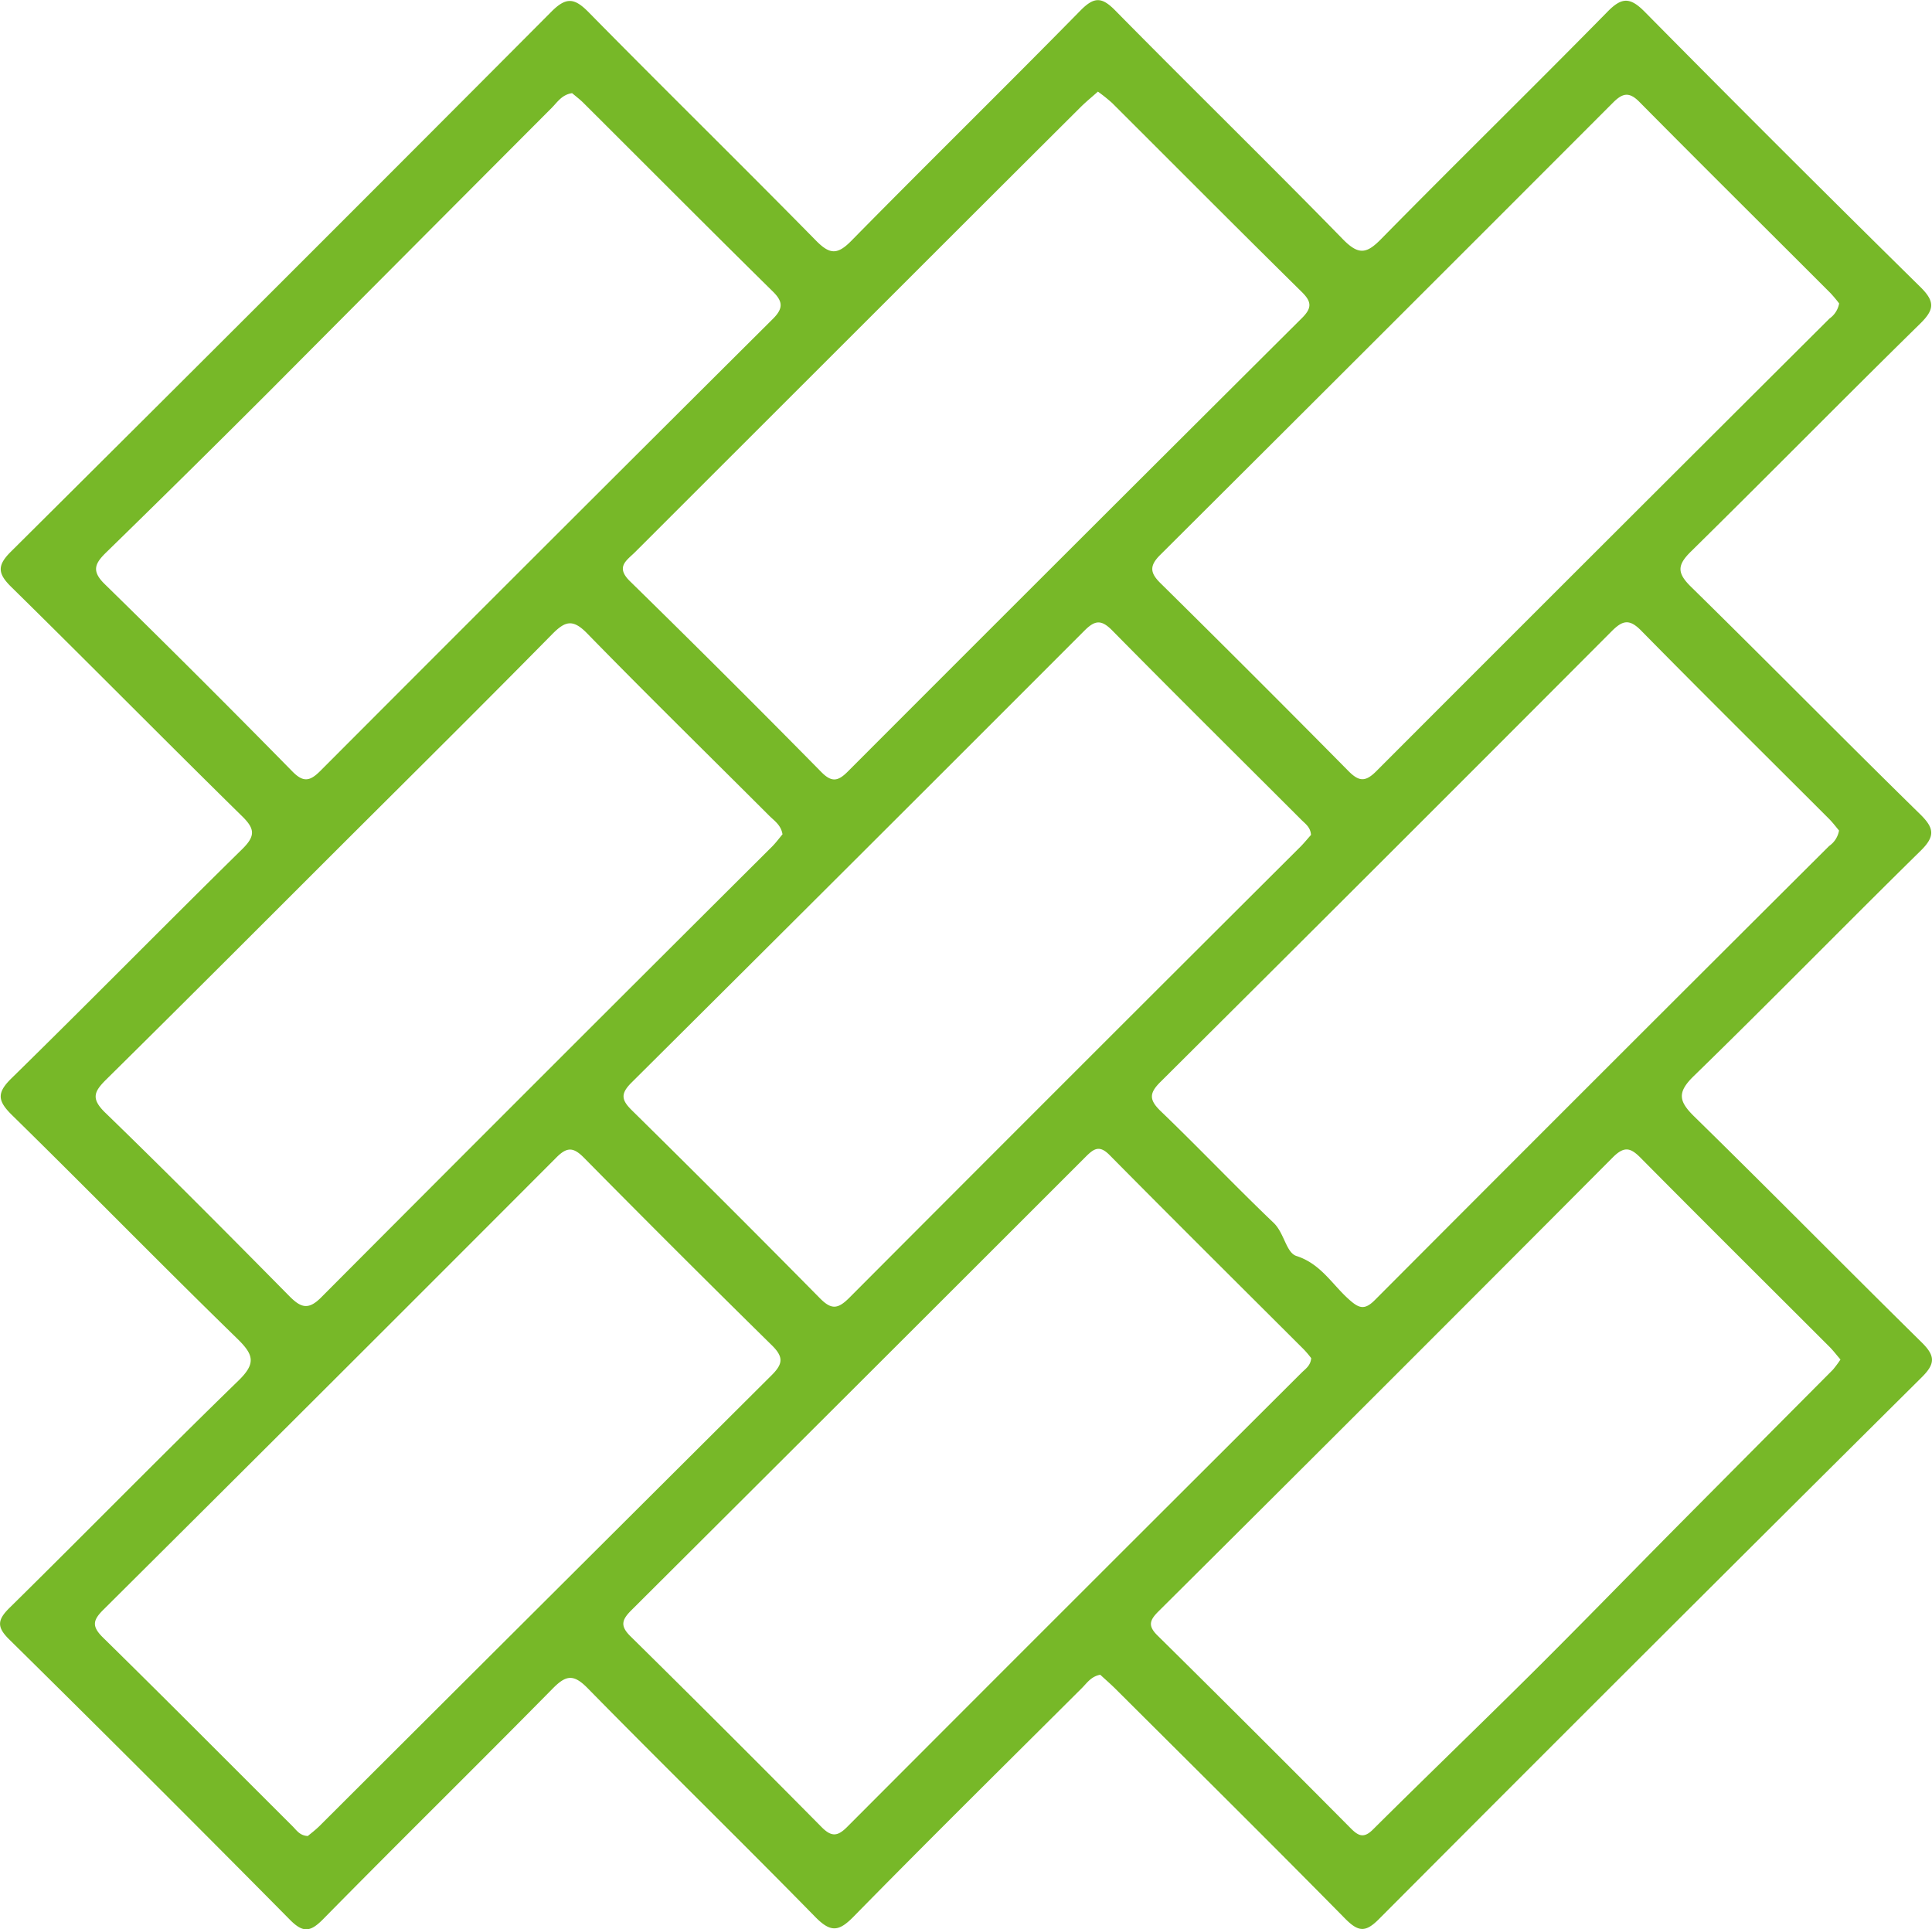 <?xml version="1.0" encoding="UTF-8"?>
<svg xmlns="http://www.w3.org/2000/svg" width="65.413" height="65.316" viewBox="0 0 65.413 65.316">
  <path id="icons-gesamt_Zeichenfläche_1_Kopie_4" data-name="icons-gesamt_Zeichenfläche 1 Kopie 4" d="M70.917,113.581c-.315.054-.457.28-.63.453-2.578,2.57-5.168,5.126-7.719,7.727-.507.519-.78.561-1.314.015-2.547-2.6-5.152-5.141-7.7-7.738-.48-.488-.734-.446-1.187.015-2.574,2.613-5.191,5.183-7.765,7.8-.426.43-.672.488-1.13.023q-4.72-4.772-9.5-9.487c-.423-.415-.411-.657,0-1.064,2.594-2.555,5.141-5.156,7.75-7.692.607-.588.53-.88-.027-1.425-2.567-2.5-5.072-5.064-7.631-7.573-.492-.484-.523-.753-.015-1.249,2.62-2.567,5.191-5.183,7.807-7.754.453-.446.438-.688-.008-1.122-2.617-2.57-5.191-5.183-7.807-7.754-.461-.453-.492-.726-.012-1.2q9.175-9.118,18.3-18.281c.507-.511.788-.457,1.264.027,2.551,2.594,5.152,5.141,7.7,7.734.461.465.718.476,1.187,0,2.57-2.613,5.191-5.183,7.761-7.8.476-.484.734-.45,1.187.012,2.555,2.594,5.16,5.137,7.7,7.738.542.553.811.48,1.306-.027,2.532-2.574,5.114-5.1,7.646-7.677.488-.5.768-.5,1.264,0q4.634,4.691,9.333,9.317c.515.507.465.78-.023,1.256-2.6,2.551-5.149,5.145-7.746,7.7-.469.461-.473.726,0,1.191,2.6,2.551,5.149,5.145,7.75,7.692.488.476.534.753.019,1.256C96.111,88.215,93.586,90.8,91,93.317c-.572.557-.5.857.027,1.372,2.582,2.528,5.114,5.1,7.688,7.635.469.461.476.726,0,1.195q-9.21,9.146-18.37,18.335c-.446.45-.688.442-1.13,0-2.574-2.613-5.179-5.191-7.777-7.781-.177-.177-.365-.338-.53-.492Zm7.127-28.433c-.015-.257-.188-.373-.323-.507-2.136-2.136-4.288-4.265-6.409-6.417-.373-.377-.588-.342-.941.012Q62.717,85.9,55.033,93.54c-.38.38-.33.592.023.938q3.2,3.153,6.355,6.351c.392.4.611.38,1-.008q7.619-7.642,15.265-15.261c.138-.138.257-.288.373-.415ZM44.079,119.041c.123-.1.277-.219.411-.353q7.642-7.625,15.288-15.242c.38-.377.423-.611.019-1.011q-3.2-3.147-6.363-6.351c-.353-.357-.569-.388-.938-.015q-7.654,7.671-15.338,15.311c-.357.353-.4.561-.019.938,2.156,2.117,4.284,4.261,6.424,6.394.134.134.242.315.511.33Zm51.89-16.134c-.146-.169-.261-.323-.4-.457-2.117-2.117-4.246-4.23-6.355-6.359-.338-.342-.549-.423-.941-.035Q80.6,103.763,72.88,111.437c-.288.288-.373.48-.038.811q3.285,3.245,6.543,6.528c.254.257.442.361.753.05,1.806-1.794,3.642-3.562,5.448-5.356,1.6-1.591,3.17-3.208,4.757-4.811q2.68-2.7,5.368-5.4a3.759,3.759,0,0,0,.261-.35ZM95.922,85c-.1-.119-.215-.273-.35-.407-2.117-2.117-4.246-4.223-6.347-6.359-.4-.407-.63-.353-1,.019Q80.6,85.9,72.953,93.506c-.4.392-.388.619.008,1,1.291,1.241,2.524,2.54,3.819,3.777.361.346.423,1.011.772,1.122.826.265,1.206.961,1.775,1.468.334.3.526.38.88.023q7.677-7.7,15.381-15.373A.8.8,0,0,0,95.922,85ZM70.832,59.982c-.207.184-.4.342-.576.515q-2.974,2.962-5.944,5.932Q59.736,71,55.164,75.57c-.284.284-.68.5-.177.991q3.268,3.2,6.482,6.463c.342.346.557.315.884-.012q7.683-7.694,15.388-15.365c.338-.338.33-.546-.008-.88-2.152-2.121-4.284-4.265-6.424-6.4a5.667,5.667,0,0,0-.48-.384ZM60.151,85.129c-.05-.315-.277-.457-.45-.63-2.056-2.056-4.134-4.092-6.167-6.175-.488-.5-.749-.411-1.187.035-2.278,2.313-4.584,4.6-6.881,6.889-2.732,2.728-5.46,5.464-8.207,8.176-.411.407-.534.645-.046,1.122,2.109,2.044,4.18,4.13,6.244,6.221.388.392.642.476,1.076.038q7.613-7.642,15.258-15.254c.134-.134.25-.292.357-.419ZM95.926,67.155a4.386,4.386,0,0,0-.3-.357c-2.155-2.156-4.319-4.3-6.467-6.47-.35-.353-.573-.288-.891.031q-7.66,7.671-15.334,15.315c-.373.373-.334.611.019.957q3.2,3.158,6.359,6.355c.361.365.58.373.949,0Q87.919,75.318,95.6,67.666A.8.8,0,0,0,95.926,67.155Zm-17.874,35.71a3.28,3.28,0,0,0-.254-.3c-2.194-2.19-4.392-4.372-6.574-6.578-.342-.346-.53-.219-.807.058q-7.683,7.683-15.384,15.354c-.315.315-.392.523-.035.876q3.256,3.21,6.474,6.463c.338.342.546.323.876-.012q7.677-7.694,15.373-15.365c.134-.134.311-.242.33-.5ZM53.027,60.036c-.346.05-.5.307-.692.5q-4.766,4.778-9.525,9.56-2.761,2.761-5.552,5.483c-.384.373-.515.63-.058,1.076q3.21,3.141,6.355,6.344c.369.377.592.338.945-.015q7.648-7.665,15.319-15.3c.369-.365.35-.6-.012-.949-2.132-2.1-4.242-4.223-6.363-6.336C53.312,60.262,53.158,60.147,53.027,60.036Z" transform="translate(-33.657 -56.882)" fill="#77b828"></path>
</svg>
